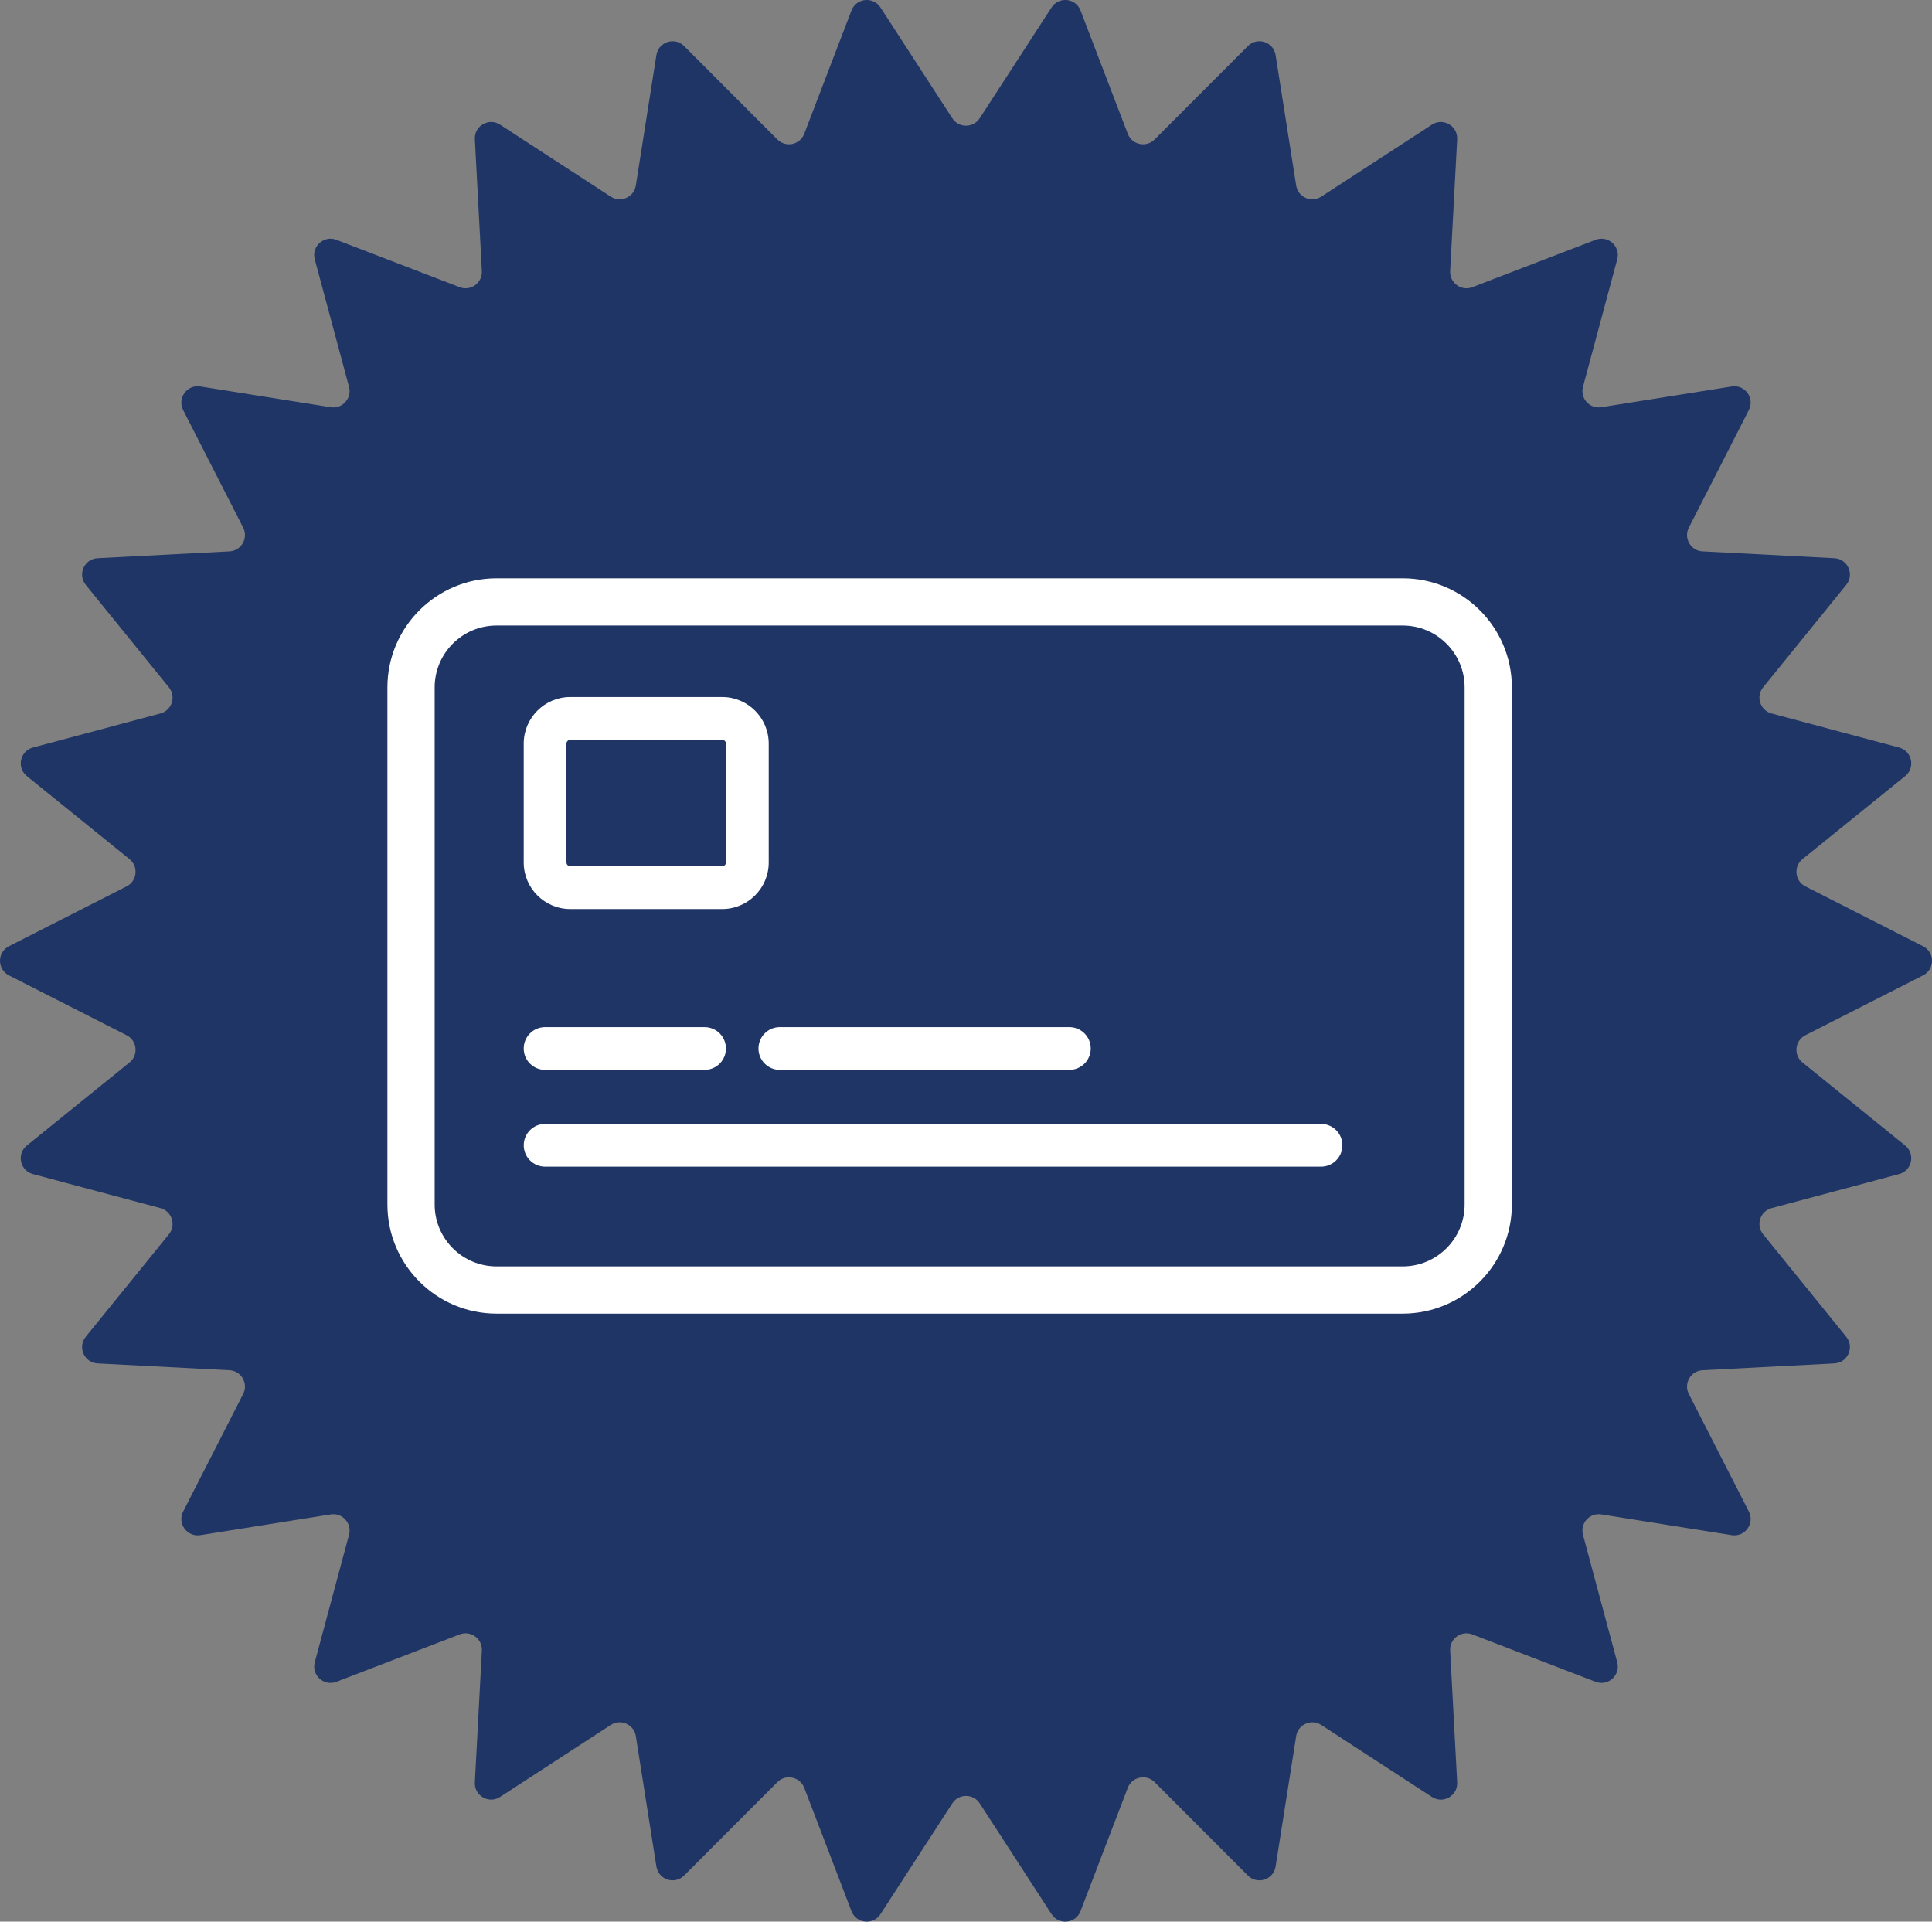 <?xml version="1.0" encoding="UTF-8"?>
<!DOCTYPE svg PUBLIC "-//W3C//DTD SVG 1.1//EN" "http://www.w3.org/Graphics/SVG/1.1/DTD/svg11.dtd">
<svg version="1.1" xmlns="http://www.w3.org/2000/svg" xmlns:xlink="http://www.w3.org/1999/xlink" x="0" y="0" width="77.775" height="77.357" viewBox="0, 0, 77.775, 77.357">
  <rect x="0" y="0" width="77.775" height="77.357" fill="#808080" stroke="none"/>
  <g id="Livello_1">
    <g>
      <path d="M39.44,4.759 L42.332,0.3 C42.625,-0.152 43.306,-0.08 43.498,0.422 L45.4,5.385 C45.57,5.83 46.143,5.952 46.48,5.615 L50.236,1.854 C50.616,1.473 51.268,1.685 51.351,2.217 L52.179,7.467 C52.253,7.938 52.788,8.176 53.188,7.916 L57.644,5.018 C58.095,4.725 58.688,5.068 58.66,5.605 L58.378,10.912 C58.353,11.388 58.826,11.733 59.271,11.561 L64.232,9.654 C64.734,9.46 65.243,9.919 65.104,10.438 L63.725,15.572 C63.601,16.032 63.993,16.467 64.463,16.392 L69.713,15.557 C70.244,15.472 70.647,16.027 70.402,16.506 L67.986,21.24 C67.77,21.665 68.062,22.172 68.538,22.196 L73.846,22.471 C74.383,22.499 74.662,23.125 74.323,23.543 L70.976,27.671 C70.675,28.041 70.857,28.598 71.317,28.721 L76.452,30.093 C76.972,30.233 77.114,30.903 76.696,31.241 L72.563,34.583 C72.192,34.883 72.253,35.465 72.678,35.681 L77.416,38.091 C77.895,38.335 77.895,39.02 77.416,39.264 L72.678,41.674 C72.253,41.89 72.192,42.472 72.563,42.772 L76.696,46.114 C77.114,46.453 76.972,47.123 76.452,47.262 L71.317,48.634 C70.857,48.757 70.675,49.314 70.976,49.684 L74.323,53.813 C74.662,54.231 74.383,54.856 73.846,54.884 L68.538,55.159 C68.062,55.183 67.77,55.691 67.986,56.115 L70.402,60.849 C70.647,61.329 70.244,61.883 69.713,61.799 L64.463,60.964 C63.993,60.888 63.601,61.323 63.725,61.784 L65.104,66.917 C65.243,67.437 64.734,67.895 64.232,67.702 L59.271,65.794 C58.826,65.623 58.353,65.967 58.378,66.443 L58.66,71.751 C58.688,72.288 58.095,72.631 57.644,72.337 L53.188,69.439 C52.788,69.179 52.253,69.418 52.179,69.888 L51.351,75.139 C51.268,75.67 50.616,75.882 50.236,75.501 L46.48,71.74 C46.143,71.403 45.57,71.525 45.4,71.97 L43.498,76.933 C43.306,77.436 42.625,77.508 42.332,77.056 L39.44,72.596 C39.18,72.197 38.595,72.197 38.336,72.596 L35.444,77.056 C35.151,77.508 34.47,77.436 34.277,76.933 L32.376,71.97 C32.205,71.525 31.632,71.403 31.295,71.74 L27.54,75.501 C27.159,75.882 26.508,75.67 26.424,75.139 L25.596,69.888 C25.522,69.418 24.987,69.179 24.587,69.439 L20.131,72.337 C19.681,72.631 19.087,72.288 19.116,71.751 L19.398,66.443 C19.422,65.967 18.949,65.623 18.504,65.794 L13.543,67.702 C13.041,67.895 12.532,67.437 12.671,66.917 L14.05,61.784 C14.174,61.323 13.782,60.888 13.312,60.964 L8.063,61.799 C7.531,61.883 7.128,61.329 7.373,60.849 L9.789,56.115 C10.006,55.691 9.713,55.183 9.237,55.159 L3.929,54.884 C3.392,54.856 3.113,54.231 3.452,53.813 L6.8,49.684 C7.1,49.314 6.919,48.757 6.459,48.634 L1.323,47.262 C0.804,47.123 0.661,46.453 1.08,46.114 L5.212,42.772 C5.583,42.472 5.522,41.89 5.097,41.674 L0.359,39.264 C-0.12,39.02 -0.12,38.335 0.359,38.091 L5.097,35.681 C5.522,35.465 5.583,34.883 5.212,34.583 L1.08,31.241 C0.661,30.903 0.804,30.233 1.323,30.093 L6.459,28.721 C6.919,28.598 7.1,28.041 6.8,27.671 L3.452,23.543 C3.113,23.125 3.392,22.499 3.929,22.471 L9.237,22.196 C9.713,22.172 10.006,21.665 9.789,21.24 L7.373,16.506 C7.128,16.027 7.531,15.472 8.063,15.557 L13.312,16.392 C13.782,16.467 14.174,16.032 14.05,15.572 L12.671,10.438 C12.532,9.919 13.041,9.46 13.543,9.654 L18.504,11.561 C18.949,11.733 19.422,11.388 19.398,10.912 L19.116,5.605 C19.087,5.068 19.681,4.725 20.131,5.018 L24.587,7.916 C24.987,8.176 25.522,7.938 25.596,7.467 L26.424,2.217 C26.508,1.685 27.159,1.473 27.54,1.854 L31.295,5.615 C31.632,5.952 32.205,5.83 32.376,5.385 L34.277,0.422 C34.47,-0.08 35.151,-0.152 35.444,0.3 L38.336,4.759 C38.595,5.159 39.18,5.159 39.44,4.759" fill="#1F3566"/>
      <path d="M19.988,25.181 C18.615,25.181 17.498,26.298 17.498,27.671 L17.498,48.488 C17.498,49.862 18.615,50.979 19.988,50.979 L56.469,50.979 C57.843,50.979 58.96,49.862 58.96,48.488 L58.96,27.671 C58.96,26.298 57.843,25.181 56.469,25.181 z M56.469,52.88 L19.988,52.88 C17.567,52.88 15.596,50.91 15.596,48.488 L15.596,27.671 C15.596,25.25 17.567,23.28 19.988,23.28 L56.469,23.28 C58.891,23.28 60.862,25.25 60.862,27.671 L60.862,48.488 C60.862,50.91 58.891,52.88 56.469,52.88" fill="#FFFFFF"/>
      <path d="M22.958,29.78 C22.875,29.78 22.804,29.85 22.804,29.934 L22.804,34.719 C22.804,34.803 22.875,34.874 22.958,34.874 L29.072,34.874 C29.154,34.874 29.226,34.801 29.226,34.719 L29.226,29.934 C29.226,29.852 29.154,29.78 29.072,29.78 z M29.072,36.594 L22.958,36.594 C21.924,36.594 21.083,35.753 21.083,34.719 L21.083,29.934 C21.083,28.9 21.924,28.059 22.958,28.059 L29.072,28.059 C30.105,28.059 30.946,28.9 30.946,29.934 L30.946,34.719 C30.946,35.753 30.105,36.594 29.072,36.594" fill="#FFFFFF"/>
      <path d="M28.364,43.068 L21.944,43.068 C21.468,43.068 21.083,42.683 21.083,42.208 C21.083,41.733 21.468,41.347 21.944,41.347 L28.364,41.347 C28.839,41.347 29.224,41.733 29.224,42.208 C29.224,42.683 28.839,43.068 28.364,43.068" fill="#FFFFFF"/>
      <path d="M53.18,46.964 L21.944,46.964 C21.469,46.964 21.084,46.579 21.084,46.104 C21.084,45.629 21.469,45.243 21.944,45.243 L53.18,45.243 C53.655,45.243 54.04,45.629 54.04,46.104 C54.04,46.579 53.655,46.964 53.18,46.964" fill="#FFFFFF"/>
      <path d="M43.049,43.068 L31.393,43.068 C30.918,43.068 30.533,42.683 30.533,42.208 C30.533,41.733 30.918,41.347 31.393,41.347 L43.049,41.347 C43.524,41.347 43.909,41.733 43.909,42.208 C43.909,42.683 43.524,43.068 43.049,43.068" fill="#FFFFFF"/>
    </g>
  </g>
</svg>
